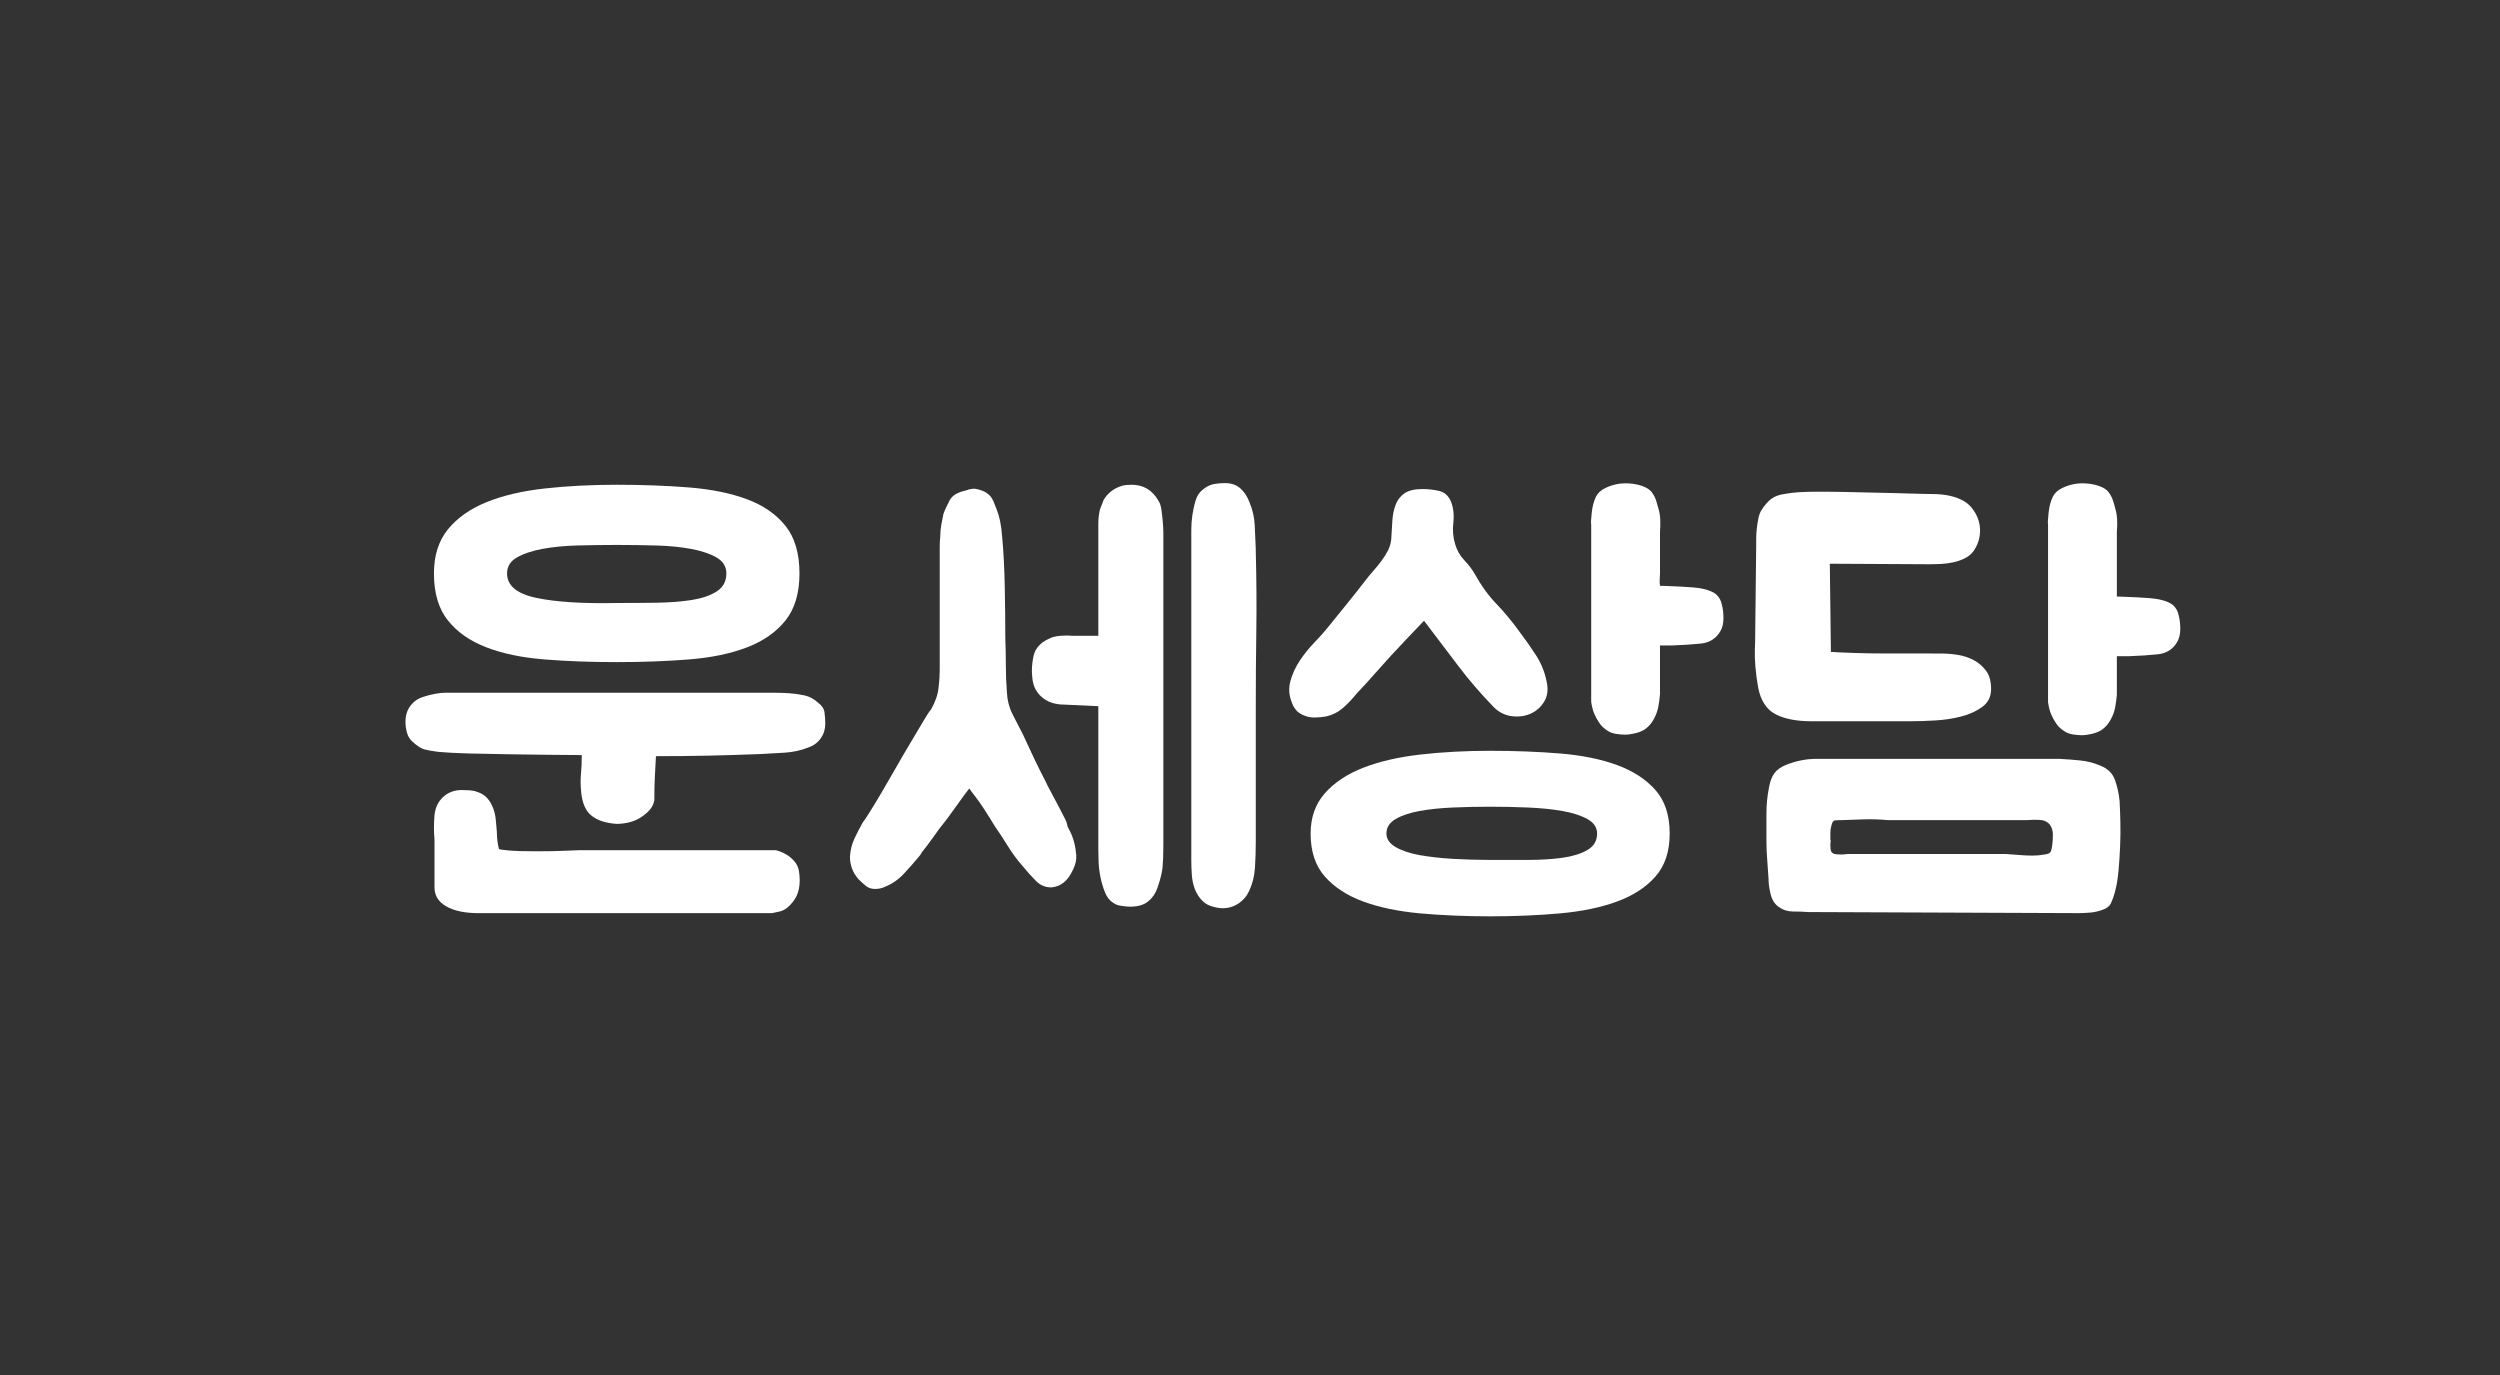 <?xml version="1.0" encoding="utf-8"?>
<!-- Generator: Adobe Illustrator 15.1.0, SVG Export Plug-In . SVG Version: 6.00 Build 0)  -->
<!DOCTYPE svg PUBLIC "-//W3C//DTD SVG 1.1//EN" "http://www.w3.org/Graphics/SVG/1.1/DTD/svg11.dtd">
<svg version="1.1" id="Layer_1" xmlns="http://www.w3.org/2000/svg" xmlns:xlink="http://www.w3.org/1999/xlink" x="0px" y="0px"
	 width="200px" height="110px" viewBox="0 0 200 110" enable-background="new 0 0 200 110" xml:space="preserve">
<rect x="0" y="0" width="200" height="110" fill="#333333" stroke="none"/>
<g>
	<path fill="#FFFFFF" d="M60.861,60.322c-1.434,0.058-2.824,0.101-4.171,0.129c-1.348,0.029-2.752,0.043-4.214,0.043
		c-0.029,0.602-0.058,1.139-0.086,1.612c-0.029,0.474-0.043,1.111-0.043,1.913c-0.058,0.316-0.193,0.588-0.409,0.817
		c-0.215,0.229-0.466,0.431-0.752,0.603c-0.287,0.172-0.595,0.294-0.924,0.365c-0.33,0.072-0.638,0.107-0.925,0.107
		c-0.86-0.057-1.526-0.272-2-0.645c-0.473-0.373-0.752-0.99-0.838-1.85c-0.058-0.573-0.064-1.075-0.021-1.505
		c0.043-0.431,0.064-0.931,0.064-1.505c-0.66,0-1.512-0.007-2.559-0.021c-1.046-0.014-2.128-0.028-3.246-0.043
		c-1.118-0.015-2.193-0.036-3.225-0.064c-1.032-0.029-1.849-0.072-2.451-0.129c-0.459-0.058-0.824-0.122-1.096-0.193
		c-0.273-0.072-0.596-0.28-0.968-0.624c-0.201-0.172-0.344-0.401-0.43-0.688c-0.086-0.285-0.129-0.587-0.129-0.902
		c0-0.602,0.186-1.09,0.559-1.463c0.2-0.229,0.473-0.4,0.817-0.515c0.344-0.114,0.673-0.2,0.989-0.258
		c0.315-0.057,0.595-0.086,0.838-0.086c0.243,0,0.379,0,0.409,0h24.596c0.43,0,0.86,0,1.29,0c0.43,0,0.845,0.015,1.247,0.043
		c0.401,0.029,0.795,0.086,1.183,0.172c0.387,0.086,0.738,0.273,1.053,0.559c0.315,0.23,0.495,0.488,0.538,0.774
		c0.043,0.287,0.064,0.603,0.064,0.946c0,0.43-0.122,0.816-0.365,1.16c-0.244,0.345-0.581,0.588-1.011,0.732
		c-0.574,0.229-1.197,0.365-1.871,0.408C62.1,60.258,61.462,60.294,60.861,60.322z M62.064,68.02c0.028,0,0.129,0.027,0.301,0.086
		c0.172,0.057,0.365,0.15,0.581,0.279c0.215,0.129,0.415,0.301,0.602,0.516c0.186,0.215,0.308,0.465,0.365,0.752
		c0.172,1.09,0,1.936-0.516,2.537c-0.315,0.402-0.66,0.645-1.032,0.732c-0.373,0.086-0.574,0.129-0.602,0.129H38.286
		c-1.09,0-1.95-0.18-2.58-0.539c-0.631-0.357-0.946-0.867-0.946-1.525v-3.828c-0.058-0.629-0.058-1.274,0-1.934
		c0.057-0.603,0.286-1.09,0.688-1.463c0.401-0.372,0.903-0.559,1.505-0.559c0.143,0,0.336,0.008,0.581,0.021
		c0.243,0.015,0.437,0.051,0.581,0.107c0.372,0.115,0.659,0.287,0.86,0.516c0.2,0.23,0.358,0.494,0.473,0.796
		c0.114,0.301,0.186,0.616,0.215,0.946c0.028,0.33,0.057,0.652,0.086,0.967c0,0.23,0.014,0.467,0.043,0.709
		c0.028,0.244,0.071,0.467,0.129,0.668c0.057,0.027,0.323,0.064,0.796,0.107c0.473,0.043,1.21,0.064,2.214,0.064
		c0.86,0,1.626-0.014,2.3-0.043c0.673-0.029,1.025-0.043,1.054-0.043H62.064z M49.336,52.969c-2.064,0-3.992-0.071-5.783-0.215
		c-1.792-0.143-3.34-0.465-4.644-0.967c-1.305-0.501-2.33-1.218-3.075-2.15c-0.746-0.931-1.118-2.186-1.118-3.762
		c0-1.433,0.372-2.608,1.118-3.526c0.745-0.917,1.77-1.641,3.075-2.172c1.304-0.53,2.852-0.896,4.644-1.096
		c1.791-0.2,3.719-0.301,5.783-0.301c2.064,0,3.992,0.072,5.784,0.215c1.791,0.144,3.339,0.458,4.644,0.946
		c1.304,0.488,2.329,1.197,3.075,2.128c0.745,0.932,1.118,2.201,1.118,3.806c0,1.577-0.373,2.831-1.118,3.762
		c-0.746,0.932-1.771,1.649-3.075,2.15c-1.305,0.502-2.853,0.824-4.644,0.967C53.328,52.898,51.401,52.969,49.336,52.969z
		 M49.336,43.595c-1.061,0-2.114,0.015-3.16,0.043c-1.047,0.029-1.985,0.122-2.816,0.279c-0.832,0.158-1.505,0.387-2.021,0.688
		c-0.516,0.301-0.774,0.724-0.774,1.269c0,0.975,0.781,1.627,2.344,1.957c1.562,0.33,3.705,0.466,6.428,0.408
		c1.061,0,2.114-0.006,3.161-0.021c1.046-0.014,1.985-0.086,2.816-0.215c0.831-0.129,1.505-0.358,2.021-0.688
		c0.516-0.329,0.774-0.81,0.774-1.44c0-0.544-0.258-0.968-0.774-1.269c-0.516-0.301-1.19-0.53-2.021-0.688
		c-0.832-0.157-1.77-0.25-2.816-0.279C51.45,43.61,50.397,43.595,49.336,43.595z"/>
	<path fill="#FFFFFF" d="M77.544,63.074c-0.029,0.029-0.166,0.208-0.409,0.537c-0.244,0.33-0.502,0.688-0.774,1.075
		c-0.273,0.387-0.531,0.738-0.774,1.054c-0.244,0.315-0.38,0.487-0.409,0.516c-0.229,0.316-0.451,0.623-0.667,0.924
		c-0.215,0.303-0.437,0.596-0.667,0.883c-0.058,0.057-0.107,0.129-0.15,0.215s-0.093,0.156-0.15,0.215
		c-0.402,0.486-0.817,0.959-1.247,1.418s-0.932,0.803-1.505,1.033c-0.23,0.113-0.488,0.172-0.774,0.172
		c-0.287,0-0.523-0.072-0.709-0.215c-0.187-0.145-0.395-0.33-0.624-0.559c-0.459-0.518-0.688-1.119-0.688-1.807
		c0.028-0.516,0.15-1.004,0.365-1.463c0.215-0.457,0.437-0.888,0.667-1.289c0.057-0.057,0.222-0.301,0.495-0.731
		c0.272-0.43,0.595-0.96,0.967-1.591s0.767-1.312,1.183-2.043c0.416-0.73,0.817-1.418,1.204-2.063s0.724-1.211,1.01-1.698
		s0.487-0.789,0.602-0.903c0.172-0.315,0.308-0.616,0.409-0.903c0.1-0.286,0.165-0.587,0.193-0.903
		c0.057-0.458,0.086-0.91,0.086-1.354c0-0.444,0-0.924,0-1.44v-7.611c0-0.286,0-0.559,0-0.817c0-0.258,0.014-0.53,0.043-0.817
		c0-0.315,0.028-0.63,0.086-0.946c0.057-0.315,0.114-0.602,0.172-0.86c0.057-0.172,0.136-0.358,0.236-0.559
		c0.1-0.2,0.193-0.387,0.28-0.559c0.143-0.229,0.336-0.401,0.58-0.516c0.244-0.114,0.509-0.2,0.796-0.258l0.086-0.043
		c0.229-0.057,0.415-0.079,0.559-0.064c0.143,0.015,0.329,0.064,0.559,0.15s0.43,0.215,0.602,0.387
		c0.114,0.115,0.215,0.272,0.301,0.473c0.086,0.201,0.172,0.416,0.258,0.645c0.114,0.287,0.208,0.609,0.28,0.968
		c0.071,0.358,0.122,0.738,0.15,1.139c0.114,1.204,0.186,2.559,0.215,4.063c0.028,1.505,0.043,2.86,0.043,4.063
		c0.028,0.746,0.043,1.484,0.043,2.215s0.028,1.455,0.086,2.171c0.028,0.631,0.179,1.219,0.452,1.764
		c0.272,0.545,0.552,1.089,0.838,1.633c0.286,0.631,0.587,1.276,0.903,1.936c0.315,0.66,0.63,1.29,0.946,1.893
		c0.028,0.086,0.129,0.286,0.301,0.602c0.172,0.315,0.351,0.652,0.538,1.01c0.186,0.359,0.358,0.688,0.516,0.99
		c0.157,0.301,0.25,0.494,0.279,0.58l0.086,0.344l0.129,0.258c0.172,0.316,0.301,0.645,0.387,0.988
		c0.086,0.316,0.143,0.66,0.172,1.033c0.028,0.371-0.058,0.76-0.258,1.16c-0.402,0.889-0.975,1.361-1.72,1.42h-0.043
		c-0.459,0-0.86-0.172-1.204-0.516c-0.344-0.346-0.717-0.76-1.118-1.248c-0.402-0.459-0.789-0.988-1.161-1.59
		c-0.373-0.604-0.703-1.104-0.989-1.506c-0.66-1.09-1.161-1.855-1.505-2.301C77.759,63.383,77.573,63.132,77.544,63.074z
		 M93.067,67.676c0,0.715-0.021,1.289-0.064,1.719s-0.179,0.975-0.408,1.635c-0.144,0.43-0.387,0.787-0.73,1.074
		c-0.345,0.287-0.832,0.43-1.462,0.43c-0.172,0-0.402-0.021-0.688-0.064c-0.287-0.043-0.502-0.121-0.645-0.236
		c-0.287-0.172-0.509-0.451-0.667-0.838c-0.158-0.387-0.279-0.795-0.366-1.225c-0.086-0.432-0.136-0.848-0.15-1.248
		c-0.015-0.402-0.021-0.717-0.021-0.945V56.495l-2.795-0.13c-0.258,0-0.523-0.035-0.795-0.107c-0.273-0.07-0.531-0.193-0.774-0.365
		c-0.244-0.172-0.452-0.401-0.624-0.688c-0.172-0.286-0.273-0.645-0.301-1.075c-0.058-0.516-0.021-1.067,0.108-1.655
		c0.129-0.587,0.522-1.039,1.182-1.354c0.258-0.143,0.581-0.229,0.968-0.258c0.387-0.028,0.724-0.028,1.01,0h2.021v-7.826
		c0-0.373,0-0.752,0-1.14s0.043-0.767,0.129-1.14c0.057-0.143,0.108-0.272,0.151-0.387c0.043-0.114,0.093-0.243,0.15-0.387
		c0.315-0.516,0.759-0.874,1.333-1.075c0.143-0.057,0.293-0.092,0.452-0.107c0.157-0.014,0.308-0.021,0.451-0.021
		c0.946,0,1.663,0.43,2.15,1.29c0.114,0.172,0.193,0.416,0.236,0.731c0.043,0.316,0.079,0.638,0.107,0.968s0.043,0.617,0.043,0.86
		c0,0.244,0,0.395,0,0.452v20.124V67.676z M99.905,71.33c-0.173,0.373-0.445,0.688-0.817,0.945
		c-0.574,0.373-1.204,0.473-1.892,0.301c-0.431-0.086-0.774-0.264-1.032-0.537c-0.258-0.271-0.452-0.58-0.581-0.924
		s-0.208-0.717-0.236-1.119c-0.028-0.4-0.043-0.787-0.043-1.16V43.509c0-0.315,0-0.681,0-1.096s0.028-0.817,0.086-1.204
		c0.058-0.387,0.136-0.752,0.236-1.097c0.101-0.344,0.251-0.616,0.452-0.817c0.314-0.286,0.616-0.466,0.902-0.538
		c0.286-0.071,0.631-0.107,1.032-0.107c0.487,0,0.889,0.136,1.204,0.409s0.559,0.638,0.731,1.096c0.258,0.602,0.4,1.219,0.43,1.849
		c0.028,0.631,0.057,1.276,0.086,1.935v0.215c0.057,2.179,0.071,4.272,0.043,6.278c-0.029,2.007-0.043,4.028-0.043,6.063v10.749
		c0,0.746-0.021,1.463-0.064,2.15S100.191,70.729,99.905,71.33z"/>
	<path fill="#FFFFFF" d="M104.203,57.184c-0.4-0.173-0.688-0.502-0.859-0.99c-0.23-0.573-0.266-1.146-0.107-1.719
		c0.156-0.573,0.408-1.118,0.752-1.634s0.738-1.003,1.184-1.462c0.443-0.458,0.822-0.888,1.139-1.29
		c0.488-0.602,0.975-1.204,1.463-1.806c0.486-0.602,0.973-1.218,1.461-1.849c0.172-0.229,0.373-0.473,0.602-0.731
		c0.23-0.258,0.453-0.53,0.668-0.817c0.215-0.286,0.393-0.573,0.537-0.86c0.143-0.286,0.229-0.587,0.258-0.903
		c0.027-0.487,0.057-0.968,0.086-1.44c0.027-0.473,0.115-0.903,0.258-1.29c0.143-0.387,0.379-0.695,0.709-0.925
		c0.33-0.229,0.811-0.344,1.441-0.344c0.459,0,0.902,0.05,1.332,0.15c0.432,0.101,0.746,0.38,0.947,0.838
		c0.199,0.516,0.264,1.083,0.193,1.699c-0.072,0.617-0.021,1.197,0.15,1.741c0.143,0.488,0.387,0.911,0.73,1.269
		c0.344,0.359,0.631,0.739,0.859,1.14c0.488,0.889,1.061,1.677,1.721,2.365c0.66,0.688,1.275,1.434,1.85,2.236
		c0.457,0.602,0.895,1.226,1.311,1.871s0.695,1.34,0.84,2.085c0.143,0.631,0.078,1.168-0.193,1.612
		c-0.273,0.445-0.639,0.768-1.098,0.969c-0.459,0.2-0.961,0.265-1.504,0.193c-0.545-0.072-1.02-0.309-1.42-0.71
		c-1.061-1.089-2.027-2.215-2.902-3.375c-0.875-1.161-1.77-2.344-2.688-3.548c-0.516,0.545-0.975,1.025-1.377,1.441
		c-0.4,0.416-0.83,0.875-1.289,1.376c-0.459,0.502-0.889,0.982-1.289,1.44c-0.402,0.459-0.762,0.853-1.076,1.183
		c-0.316,0.33-0.502,0.537-0.559,0.624c-0.316,0.373-0.645,0.703-0.988,0.989c-0.346,0.287-0.762,0.487-1.248,0.603
		c-0.316,0.057-0.639,0.086-0.967,0.086C104.799,57.398,104.49,57.326,104.203,57.184z M104.85,66.686
		c0-1.289,0.379-2.365,1.139-3.225s1.785-1.541,3.074-2.043c1.291-0.501,2.809-0.852,4.559-1.053
		c1.748-0.201,3.611-0.301,5.59-0.301s3.842,0.071,5.59,0.215s3.268,0.451,4.559,0.924c1.289,0.473,2.314,1.14,3.074,2
		c0.76,0.859,1.139,2.021,1.139,3.482c0,1.434-0.379,2.58-1.139,3.439c-0.76,0.861-1.785,1.527-3.074,2
		c-1.291,0.473-2.811,0.789-4.559,0.947c-1.748,0.156-3.611,0.236-5.59,0.236s-3.842-0.08-5.59-0.236
		c-1.75-0.158-3.268-0.475-4.559-0.947c-1.289-0.473-2.314-1.139-3.074-2C105.229,69.266,104.85,68.119,104.85,66.686z
		 M127.768,66.686c0-0.486-0.258-0.873-0.773-1.16s-1.184-0.502-2-0.646s-1.734-0.236-2.752-0.279s-2.027-0.064-3.031-0.064
		s-2,0.021-2.988,0.064c-0.99,0.043-1.879,0.136-2.666,0.279c-0.789,0.144-1.426,0.358-1.914,0.646s-0.73,0.674-0.73,1.16
		c0,0.43,0.242,0.789,0.73,1.076c0.488,0.285,1.125,0.5,1.914,0.645c0.787,0.143,1.676,0.242,2.666,0.301
		c0.988,0.057,1.984,0.086,2.988,0.086s2.014,0,3.031,0s1.936-0.059,2.752-0.172c0.816-0.115,1.484-0.322,2-0.623
		S127.768,67.26,127.768,66.686z M132.799,51.636v3.913c-0.029,0.316-0.072,0.639-0.129,0.968c-0.059,0.329-0.172,0.652-0.344,0.968
		c-0.172,0.344-0.416,0.631-0.73,0.859c-0.23,0.145-0.496,0.252-0.797,0.322c-0.301,0.072-0.566,0.107-0.795,0.107
		c-0.23,0-0.473-0.021-0.73-0.064s-0.473-0.121-0.646-0.236c-0.285-0.172-0.516-0.387-0.688-0.645s-0.309-0.509-0.408-0.752
		c-0.102-0.244-0.18-0.553-0.236-0.926V41.961c-0.029-0.114-0.016-0.43,0.043-0.946c0.057-0.516,0.172-0.946,0.344-1.29
		c0.143-0.286,0.395-0.516,0.752-0.688c0.359-0.172,0.738-0.287,1.141-0.344c0.486-0.057,0.975-0.028,1.461,0.086
		c0.488,0.115,0.846,0.301,1.076,0.559c0.172,0.23,0.293,0.452,0.365,0.667c0.07,0.215,0.135,0.438,0.193,0.667
		c0.086,0.287,0.135,0.588,0.15,0.903c0.014,0.316,0.006,0.631-0.021,0.946v2.967v0.387c0,0.144-0.008,0.294-0.021,0.452
		c-0.016,0.158-0.008,0.337,0.021,0.537c0.113,0,0.33,0.007,0.645,0.021c0.316,0.015,0.645,0.029,0.99,0.043
		c0.344,0.015,0.672,0.037,0.988,0.065c0.314,0.029,0.545,0.058,0.688,0.086c0.574,0.115,0.975,0.279,1.205,0.494
		c0.229,0.215,0.371,0.48,0.43,0.796c0.086,0.315,0.129,0.681,0.129,1.096c0,0.416-0.086,0.768-0.258,1.054
		c-0.344,0.574-0.861,0.896-1.549,0.967c-0.688,0.072-1.447,0.123-2.279,0.15H132.799z"/>
	<path fill="#FFFFFF" d="M155.287,52.281c0.43,0,0.875,0.037,1.334,0.108c0.457,0.072,0.887,0.215,1.289,0.43
		c0.4,0.215,0.73,0.502,0.988,0.86c0.26,0.359,0.389,0.839,0.389,1.441s-0.23,1.074-0.689,1.419
		c-0.459,0.344-1.018,0.603-1.676,0.774c-0.66,0.172-1.355,0.279-2.086,0.322s-1.369,0.064-1.914,0.064h-6.492
		c-0.516,0-1.039,0-1.57,0s-1.031-0.043-1.504-0.129c-0.475-0.086-0.896-0.223-1.27-0.408c-0.373-0.188-0.674-0.452-0.902-0.797
		c-0.258-0.372-0.438-0.838-0.537-1.397c-0.102-0.559-0.172-1.103-0.215-1.634c-0.043-0.53-0.059-0.989-0.043-1.376
		c0.014-0.387,0.021-0.609,0.021-0.667l0.086-7.74c0-0.086,0-0.243,0-0.473s0.014-0.48,0.043-0.752
		c0.027-0.272,0.07-0.552,0.129-0.839c0.057-0.286,0.143-0.516,0.258-0.688c0.258-0.401,0.521-0.702,0.795-0.903
		c0.271-0.2,0.637-0.329,1.096-0.387c0.574-0.114,1.404-0.172,2.494-0.172c0.086,0,0.346,0,0.775,0s0.938,0.007,1.525,0.021
		c0.588,0.015,1.227,0.029,1.914,0.043c0.688,0.015,1.326,0.029,1.914,0.043c0.586,0.015,1.096,0.029,1.525,0.043
		c0.43,0.015,0.688,0.021,0.775,0.021c0.371,0,0.758,0.008,1.16,0.021c0.4,0.015,0.787,0.065,1.16,0.151s0.725,0.222,1.055,0.408
		c0.328,0.187,0.607,0.466,0.838,0.838c0.314,0.488,0.465,1.018,0.451,1.591c-0.014,0.574-0.193,1.104-0.537,1.591
		c-0.172,0.23-0.402,0.416-0.688,0.559c-0.287,0.144-0.602,0.251-0.947,0.323c-0.344,0.072-0.68,0.115-1.01,0.129
		c-0.33,0.015-0.609,0.021-0.838,0.021l-7.998-0.043l0.086,7.052c0.371,0.029,0.975,0.058,1.805,0.086
		c0.832,0.029,1.699,0.043,2.602,0.043c0.904,0,1.771,0,2.602,0C154.313,52.281,154.914,52.281,155.287,52.281z M142.344,72.576
		c-0.029,0-0.072-0.027-0.129-0.086c-0.287-0.229-0.48-0.566-0.58-1.01c-0.102-0.445-0.15-0.824-0.15-1.139
		c-0.029-0.518-0.064-1.033-0.107-1.549s-0.064-1.018-0.064-1.506c0-0.744,0-1.475,0-2.192c0-0.716,0.07-1.433,0.215-2.149
		c0.086-0.459,0.229-0.824,0.43-1.097s0.516-0.495,0.945-0.667c0.803-0.314,1.605-0.473,2.408-0.473h19.438
		c0.543,0.029,1.102,0.072,1.676,0.129c0.574,0.058,1.119,0.201,1.635,0.43c0.572,0.23,0.953,0.609,1.139,1.14
		c0.188,0.53,0.309,1.083,0.365,1.655c0.029,0.488,0.051,1.054,0.064,1.699c0.016,0.645,0.008,1.297-0.021,1.957
		c-0.027,0.658-0.07,1.311-0.129,1.955c-0.057,0.646-0.156,1.227-0.301,1.742c-0.086,0.314-0.186,0.594-0.301,0.838
		s-0.344,0.424-0.688,0.537c-0.316,0.115-0.639,0.188-0.967,0.217c-0.33,0.027-0.652,0.043-0.969,0.043l-21.586-0.086
		c-0.373-0.029-0.773-0.043-1.203-0.043S142.66,72.807,142.344,72.576z M146.43,67.547c0,0.143,0.006,0.279,0.021,0.408
		c0.014,0.129,0.064,0.221,0.15,0.279c0.057,0.057,0.15,0.092,0.279,0.107c0.129,0.014,0.264,0.021,0.408,0.021
		c0.143,0,0.314-0.016,0.516-0.043h12.643c0.4,0.027,0.789,0.057,1.16,0.086c0.316,0.027,0.646,0.043,0.99,0.043
		s0.658-0.029,0.945-0.086c0.287-0.029,0.459-0.107,0.516-0.236c0.059-0.129,0.102-0.322,0.129-0.58
		c0.029-0.23,0.043-0.496,0.043-0.797s-0.086-0.565-0.258-0.795c-0.201-0.229-0.48-0.352-0.838-0.365
		c-0.359-0.015-0.682-0.008-0.967,0.021h-11.137c-0.633-0.058-1.248-0.079-1.85-0.064c-0.602,0.014-1.219,0.035-1.85,0.064
		c-0.23,0-0.408,0.007-0.537,0.021s-0.223,0.15-0.279,0.408c-0.059,0.201-0.086,0.395-0.086,0.58c0,0.188,0,0.365,0,0.537
		c0.027,0.059,0.035,0.115,0.021,0.172C146.436,67.389,146.43,67.459,146.43,67.547z M169.348,52.496v3.096
		c-0.027,0.316-0.07,0.639-0.129,0.968c-0.057,0.329-0.172,0.652-0.344,0.968c-0.172,0.344-0.416,0.631-0.73,0.859
		c-0.23,0.145-0.494,0.252-0.795,0.322c-0.303,0.072-0.566,0.107-0.797,0.107c-0.229,0-0.473-0.021-0.73-0.064
		s-0.473-0.121-0.645-0.236c-0.287-0.172-0.516-0.387-0.688-0.645c-0.174-0.258-0.309-0.509-0.41-0.752
		c-0.1-0.244-0.178-0.553-0.236-0.926V41.961c-0.029-0.114-0.014-0.43,0.043-0.946c0.059-0.516,0.172-0.946,0.344-1.29
		c0.145-0.286,0.395-0.516,0.754-0.688c0.357-0.172,0.736-0.287,1.139-0.344c0.488-0.057,0.975-0.028,1.463,0.086
		c0.486,0.115,0.844,0.301,1.074,0.559c0.172,0.23,0.293,0.452,0.365,0.667s0.137,0.438,0.193,0.667
		c0.086,0.287,0.137,0.588,0.15,0.903c0.016,0.316,0.008,0.631-0.021,0.946v5.203c0.115,0,0.33,0.007,0.646,0.021
		c0.314,0.015,0.645,0.029,0.988,0.043c0.344,0.015,0.674,0.036,0.988,0.064c0.316,0.029,0.545,0.058,0.689,0.086
		c0.572,0.115,0.973,0.279,1.203,0.495c0.229,0.215,0.373,0.48,0.43,0.795c0.086,0.316,0.129,0.681,0.129,1.096
		c0,0.416-0.086,0.768-0.258,1.054c-0.344,0.574-0.859,0.896-1.547,0.967c-0.689,0.072-1.449,0.123-2.279,0.151H169.348z"/>
</g>
</svg>
